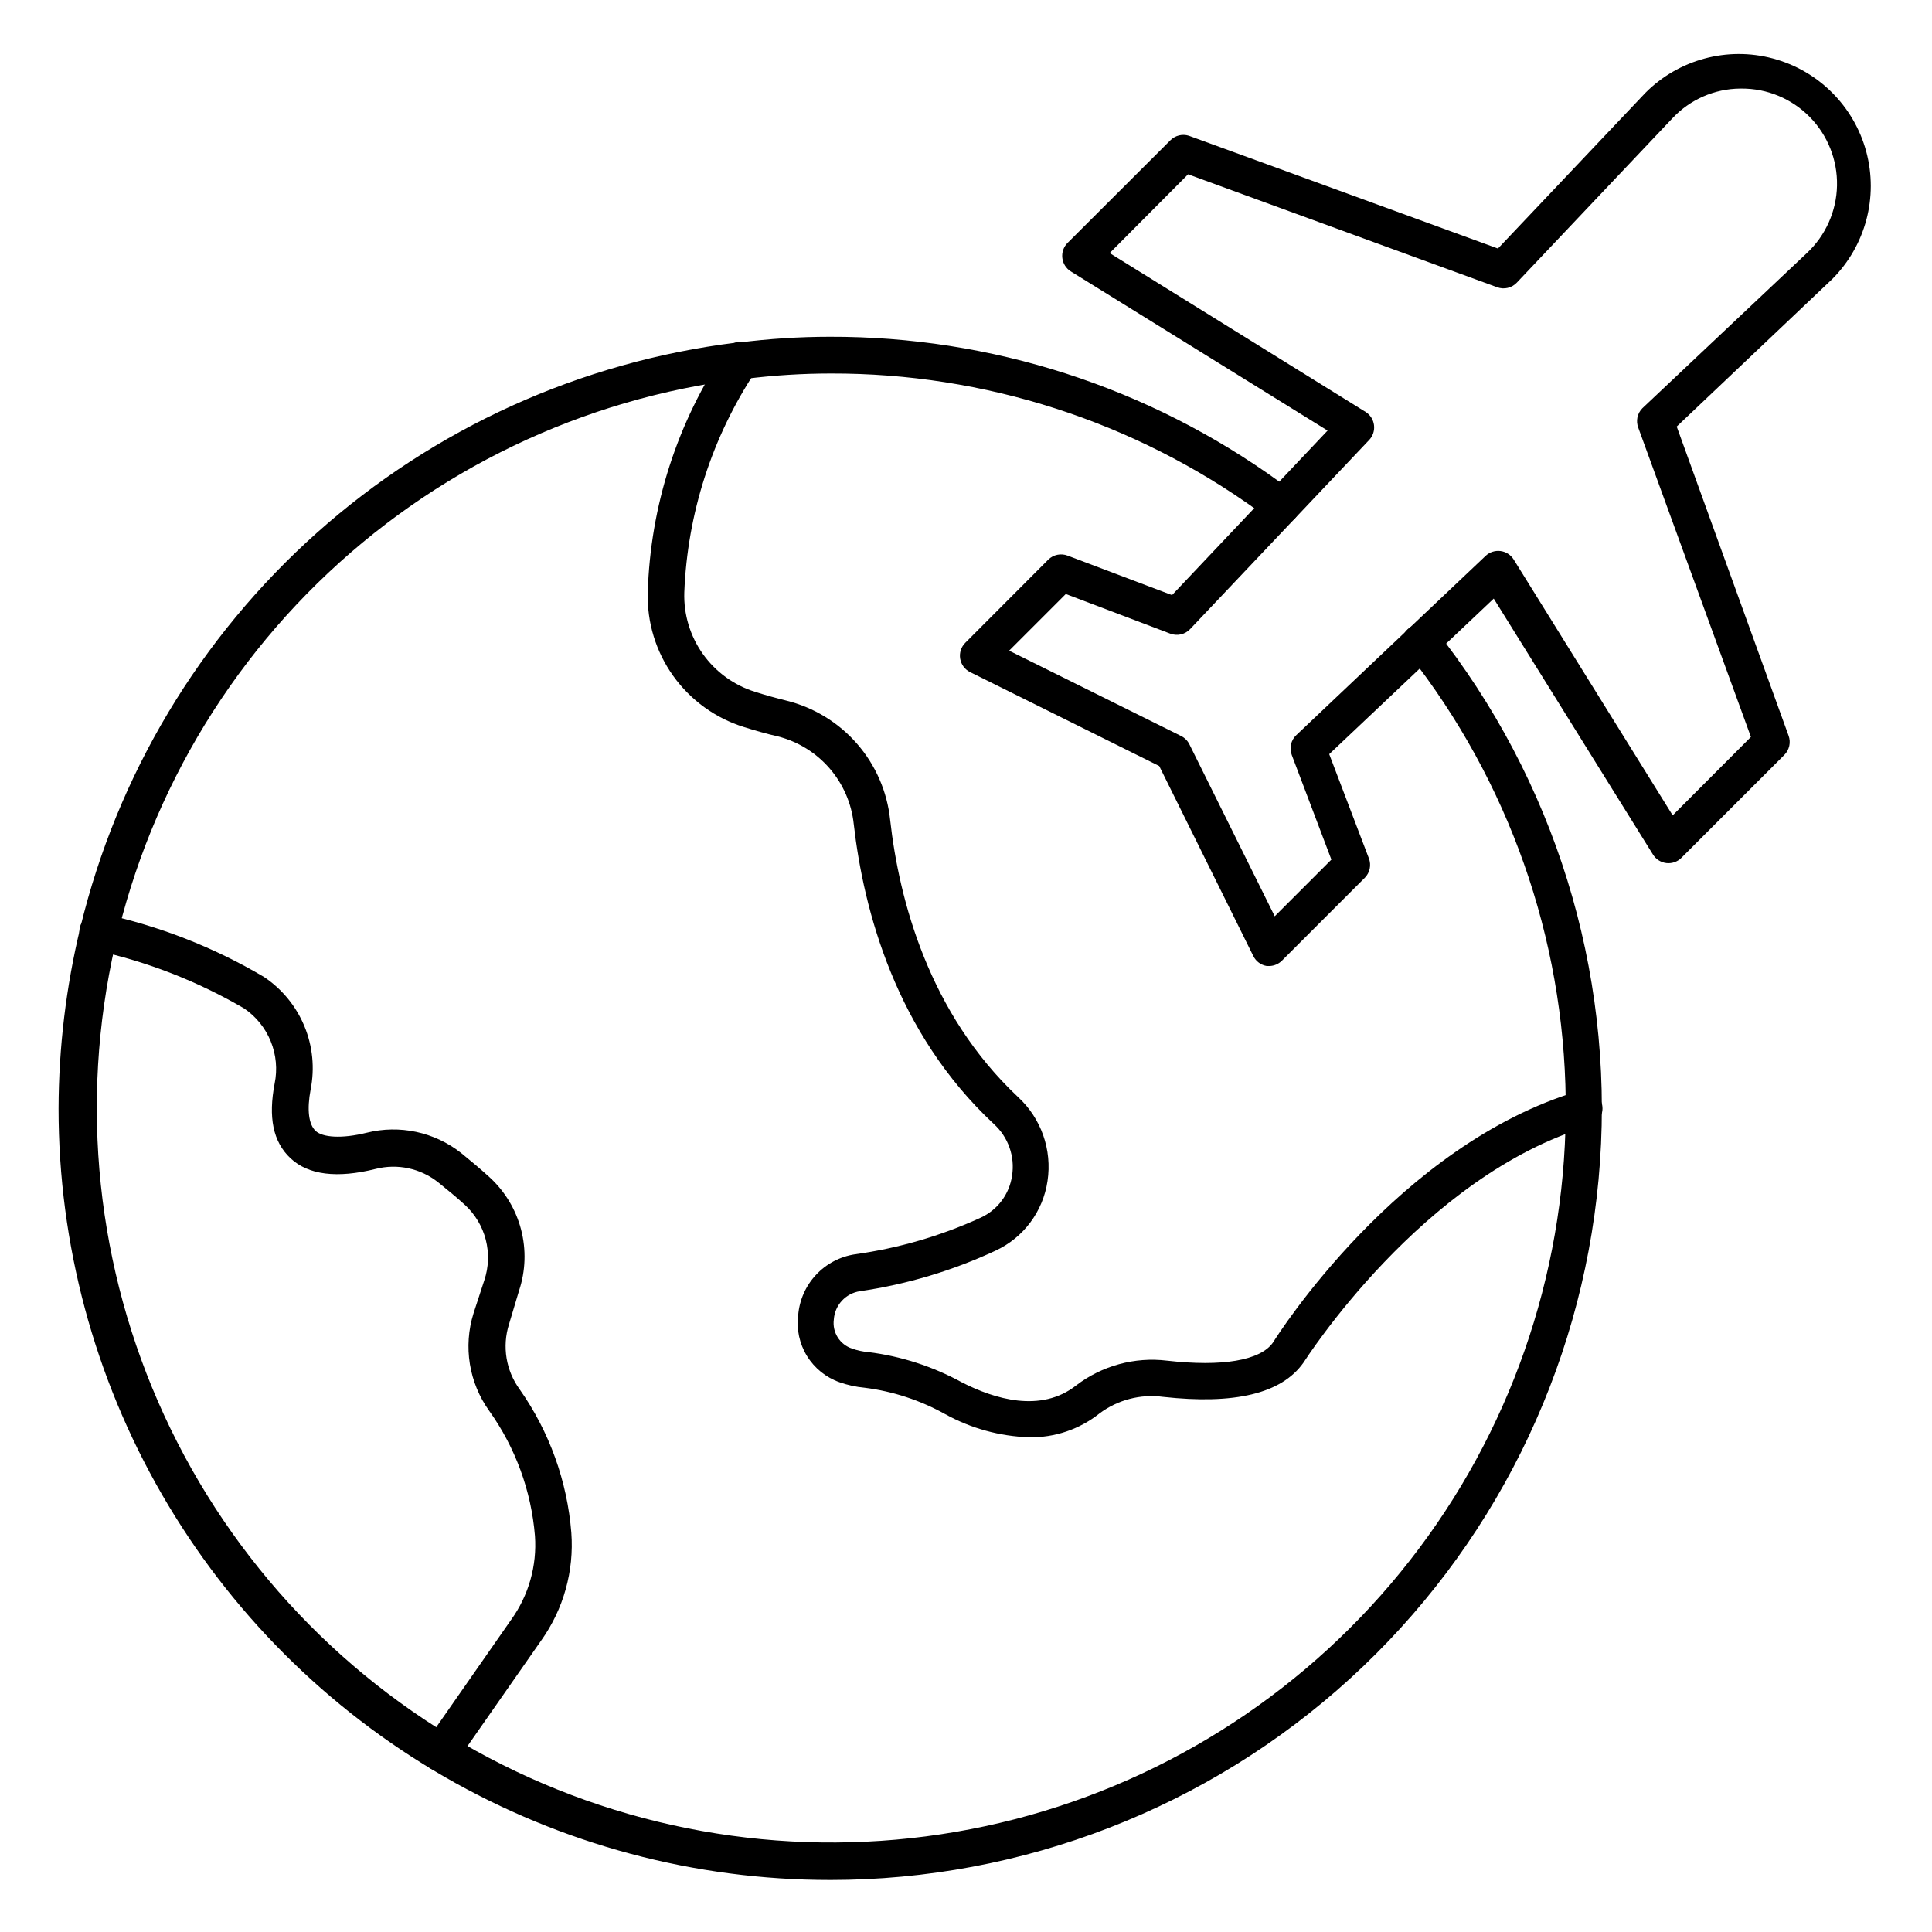 <?xml version="1.0" encoding="UTF-8"?>
<!-- The Best Svg Icon site in the world: iconSvg.co, Visit us! https://iconsvg.co -->
<svg fill="#000000" width="800px" height="800px" version="1.1" viewBox="144 144 512 512" xmlns="http://www.w3.org/2000/svg">
 <g>
  <path d="m364 642.21c-35.891 0.016-71.156-9.418-102.25-27.359-31.086-17.938-56.902-43.746-74.848-74.832-17.949-31.086-27.391-66.348-27.383-102.24 0.043-16.156 1.98-32.254 5.766-47.961 9.777-40.441 31.652-76.945 62.707-104.64 31.055-27.695 69.809-45.27 111.11-50.375h0.582c8.031-1.027 16.121-1.547 24.223-1.551 42.746-0.117 84.434 13.316 119.07 38.367l3.488 2.566c2.144 1.574 2.617 4.578 1.066 6.734-0.758 1.043-1.898 1.742-3.168 1.941-1.273 0.199-2.574-0.117-3.613-0.875l-3.246-2.519c-32.973-23.812-72.637-36.582-113.31-36.48-7.547 0.004-15.086 0.473-22.574 1.406h-0.629c-42.559 5.133-82.23 24.172-112.86 54.156-30.629 29.988-50.504 69.25-56.539 111.69-6.035 42.441 2.109 85.684 23.168 123.02 21.059 37.34 53.852 66.68 93.293 83.473 39.438 16.789 83.32 20.094 124.83 9.395 41.508-10.699 78.324-34.805 104.73-68.566 26.41-33.766 40.934-75.305 41.32-118.17s-13.391-84.656-39.188-118.89l-2.906-2.859c-1.848-1.938-1.77-5.008 0.168-6.856 1.941-1.844 5.012-1.77 6.856 0.172l2.953 3.102 0.004-0.004c0.086 0.152 0.199 0.285 0.336 0.391 30.738 40.668 45.176 91.352 40.48 142.11-4.691 50.762-28.176 97.938-65.848 132.28-37.668 34.348-86.812 53.383-137.79 53.375z"/>
  <path d="m416.71 524.89c-7.773-0.258-15.375-2.348-22.188-6.106-6.617-3.695-13.887-6.082-21.41-7.023-2.266-0.207-4.496-0.695-6.637-1.453-3.582-1.266-6.625-3.723-8.617-6.957s-2.812-7.055-2.332-10.824c0.328-3.992 1.992-7.758 4.727-10.684 2.734-2.93 6.379-4.848 10.34-5.445 11.504-1.594 22.719-4.856 33.281-9.691 4.488-2.055 7.629-6.25 8.332-11.141 0.805-5.094-1.016-10.25-4.844-13.711-25.965-24.223-34.492-56.582-37.109-79.445-0.57-5.465-2.805-10.625-6.402-14.781-3.594-4.16-8.375-7.113-13.699-8.473-3.004-0.68-6.008-1.551-8.961-2.469h-0.004c-7.562-2.344-14.148-7.098-18.758-13.535-4.609-6.438-6.988-14.203-6.769-22.121 0.672-22.961 7.863-45.254 20.73-64.281 0.723-1.125 1.879-1.902 3.191-2.148 1.316-0.246 2.672 0.062 3.754 0.855 1.078 0.789 1.781 1.992 1.941 3.316 0.164 1.328-0.23 2.664-1.086 3.691-11.508 17.418-18.027 37.656-18.844 58.52-0.191 5.84 1.543 11.578 4.93 16.34 3.387 4.758 8.238 8.277 13.816 10.012 2.711 0.871 5.523 1.648 8.285 2.324v0.004c7.277 1.793 13.828 5.789 18.75 11.441 4.926 5.652 7.988 12.688 8.766 20.141 2.375 21.266 10.27 51.301 33.91 73.488 6.129 5.66 9.051 13.992 7.801 22.238-1.184 8.078-6.356 15.016-13.758 18.457-11.395 5.312-23.504 8.938-35.945 10.754-3.789 0.562-6.672 3.688-6.93 7.508-0.449 3.398 1.586 6.637 4.848 7.703 1.375 0.488 2.805 0.801 4.262 0.922 8.719 1.082 17.148 3.812 24.852 8.039 8.621 4.41 20.879 8.137 30.23 0.824h-0.004c6.875-5.262 15.531-7.629 24.125-6.59 14.531 1.648 24.754 0 28.098-4.844 1.164-1.891 33.23-52.465 81.094-66.656 2.57-0.75 5.258 0.727 6.008 3.293 0.75 2.57-0.727 5.258-3.293 6.008-44.277 13.129-75.426 62.25-75.766 62.734-5.812 8.234-18.312 11.141-37.203 9.059h-0.004c-5.977-0.797-12.031 0.785-16.855 4.406-5.297 4.207-11.891 6.434-18.652 6.301z"/>
  <path d="m260.72 613.44c-1.801 0-3.449-1.004-4.285-2.602-0.832-1.594-0.711-3.523 0.312-5.004l22.719-32.602h0.004c4.625-6.434 6.856-14.281 6.297-22.188-0.973-11.934-5.156-23.383-12.109-33.133-5.383-7.488-6.926-17.07-4.168-25.871l2.859-8.77v0.004c1.16-3.469 1.293-7.199 0.383-10.738-0.91-3.543-2.828-6.746-5.519-9.223-2.324-2.133-4.844-4.168-7.121-6.008v0.004c-4.652-3.691-10.762-5-16.52-3.539-10.27 2.566-17.875 1.598-22.574-2.809-4.699-4.41-5.91-10.898-4.215-19.812 0.77-3.746 0.41-7.637-1.031-11.18-1.438-3.543-3.894-6.582-7.059-8.73-12.328-7.207-25.719-12.426-39.676-15.453-2.672-0.523-4.418-3.113-3.898-5.789 0.523-2.676 3.113-4.422 5.789-3.902 15.172 3.227 29.719 8.906 43.066 16.812 4.769 3.191 8.488 7.723 10.688 13.023 2.199 5.305 2.777 11.137 1.664 16.77-1.016 5.379-0.531 9.254 1.309 10.996 1.84 1.742 6.926 2.133 13.562 0.484h0.004c8.691-2.164 17.895-0.199 24.945 5.328 2.422 1.984 5.086 4.168 7.559 6.441 4.078 3.719 6.988 8.539 8.383 13.879 1.391 5.34 1.207 10.969-0.535 16.207l-2.664 8.91c-1.859 5.894-0.797 12.316 2.859 17.297 7.856 11.195 12.574 24.293 13.66 37.93 0.758 10.168-2.07 20.281-7.992 28.582l-22.719 32.555h-0.004c-0.891 1.32-2.375 2.117-3.973 2.129z"/>
  <path d="m480.46 400h-0.773c-1.531-0.258-2.844-1.23-3.535-2.617l-24.949-50.383-50.141-24.898c-1.387-0.695-2.359-2.019-2.609-3.555s0.254-3.094 1.352-4.195l21.992-22.043c1.355-1.332 3.363-1.746 5.137-1.066l27.66 10.465 41.227-43.598-68.062-42.195c-1.242-0.781-2.059-2.082-2.231-3.535-0.176-1.461 0.324-2.926 1.355-3.973l27.32-27.273h0.004c1.277-1.254 3.137-1.699 4.844-1.164l81.918 29.891 39.094-41.273c8.816-8.844 21.684-12.312 33.75-9.098 12.07 3.215 21.508 12.625 24.758 24.684 3.25 12.055-0.18 24.934-9 33.777l-41.227 39.094 29.648 81.918c0.648 1.766 0.215 3.75-1.113 5.086l-27.273 27.273c-1.039 1.051-2.504 1.566-3.973 1.406-1.48-0.168-2.805-1.008-3.586-2.277l-42.195-67.82-43.598 41.227 10.512 27.613v-0.004c0.691 1.797 0.254 3.832-1.113 5.184l-21.992 21.992c-0.863 0.832-2 1.316-3.199 1.359zm-69.031-83.566 45.586 22.621v0.004c0.945 0.469 1.711 1.234 2.18 2.18l22.621 45.586 15.016-15.016-10.512-27.758 0.004-0.004c-0.688-1.828-0.211-3.891 1.211-5.231l50.188-47.523c1.055-0.984 2.492-1.445 3.926-1.262 1.434 0.184 2.715 1.004 3.484 2.231l42.145 67.82 20.734-20.781-29.84-81.918c-0.703-1.789-0.285-3.82 1.066-5.184l43.598-41.129c4.969-4.641 7.852-11.09 7.992-17.887s-2.473-13.359-7.242-18.203c-4.769-4.84-11.293-7.551-18.09-7.508h-0.34c-6.797 0.059-13.27 2.894-17.926 7.848l-41.273 43.598c-1.332 1.402-3.367 1.879-5.184 1.211l-81.918-29.938-20.781 20.879 67.82 42.098c1.227 0.77 2.047 2.051 2.231 3.488 0.188 1.453-0.293 2.914-1.309 3.973l-47.426 50.09c-1.34 1.422-3.402 1.898-5.234 1.211l-27.711-10.512z"/>
 </g>
</svg>